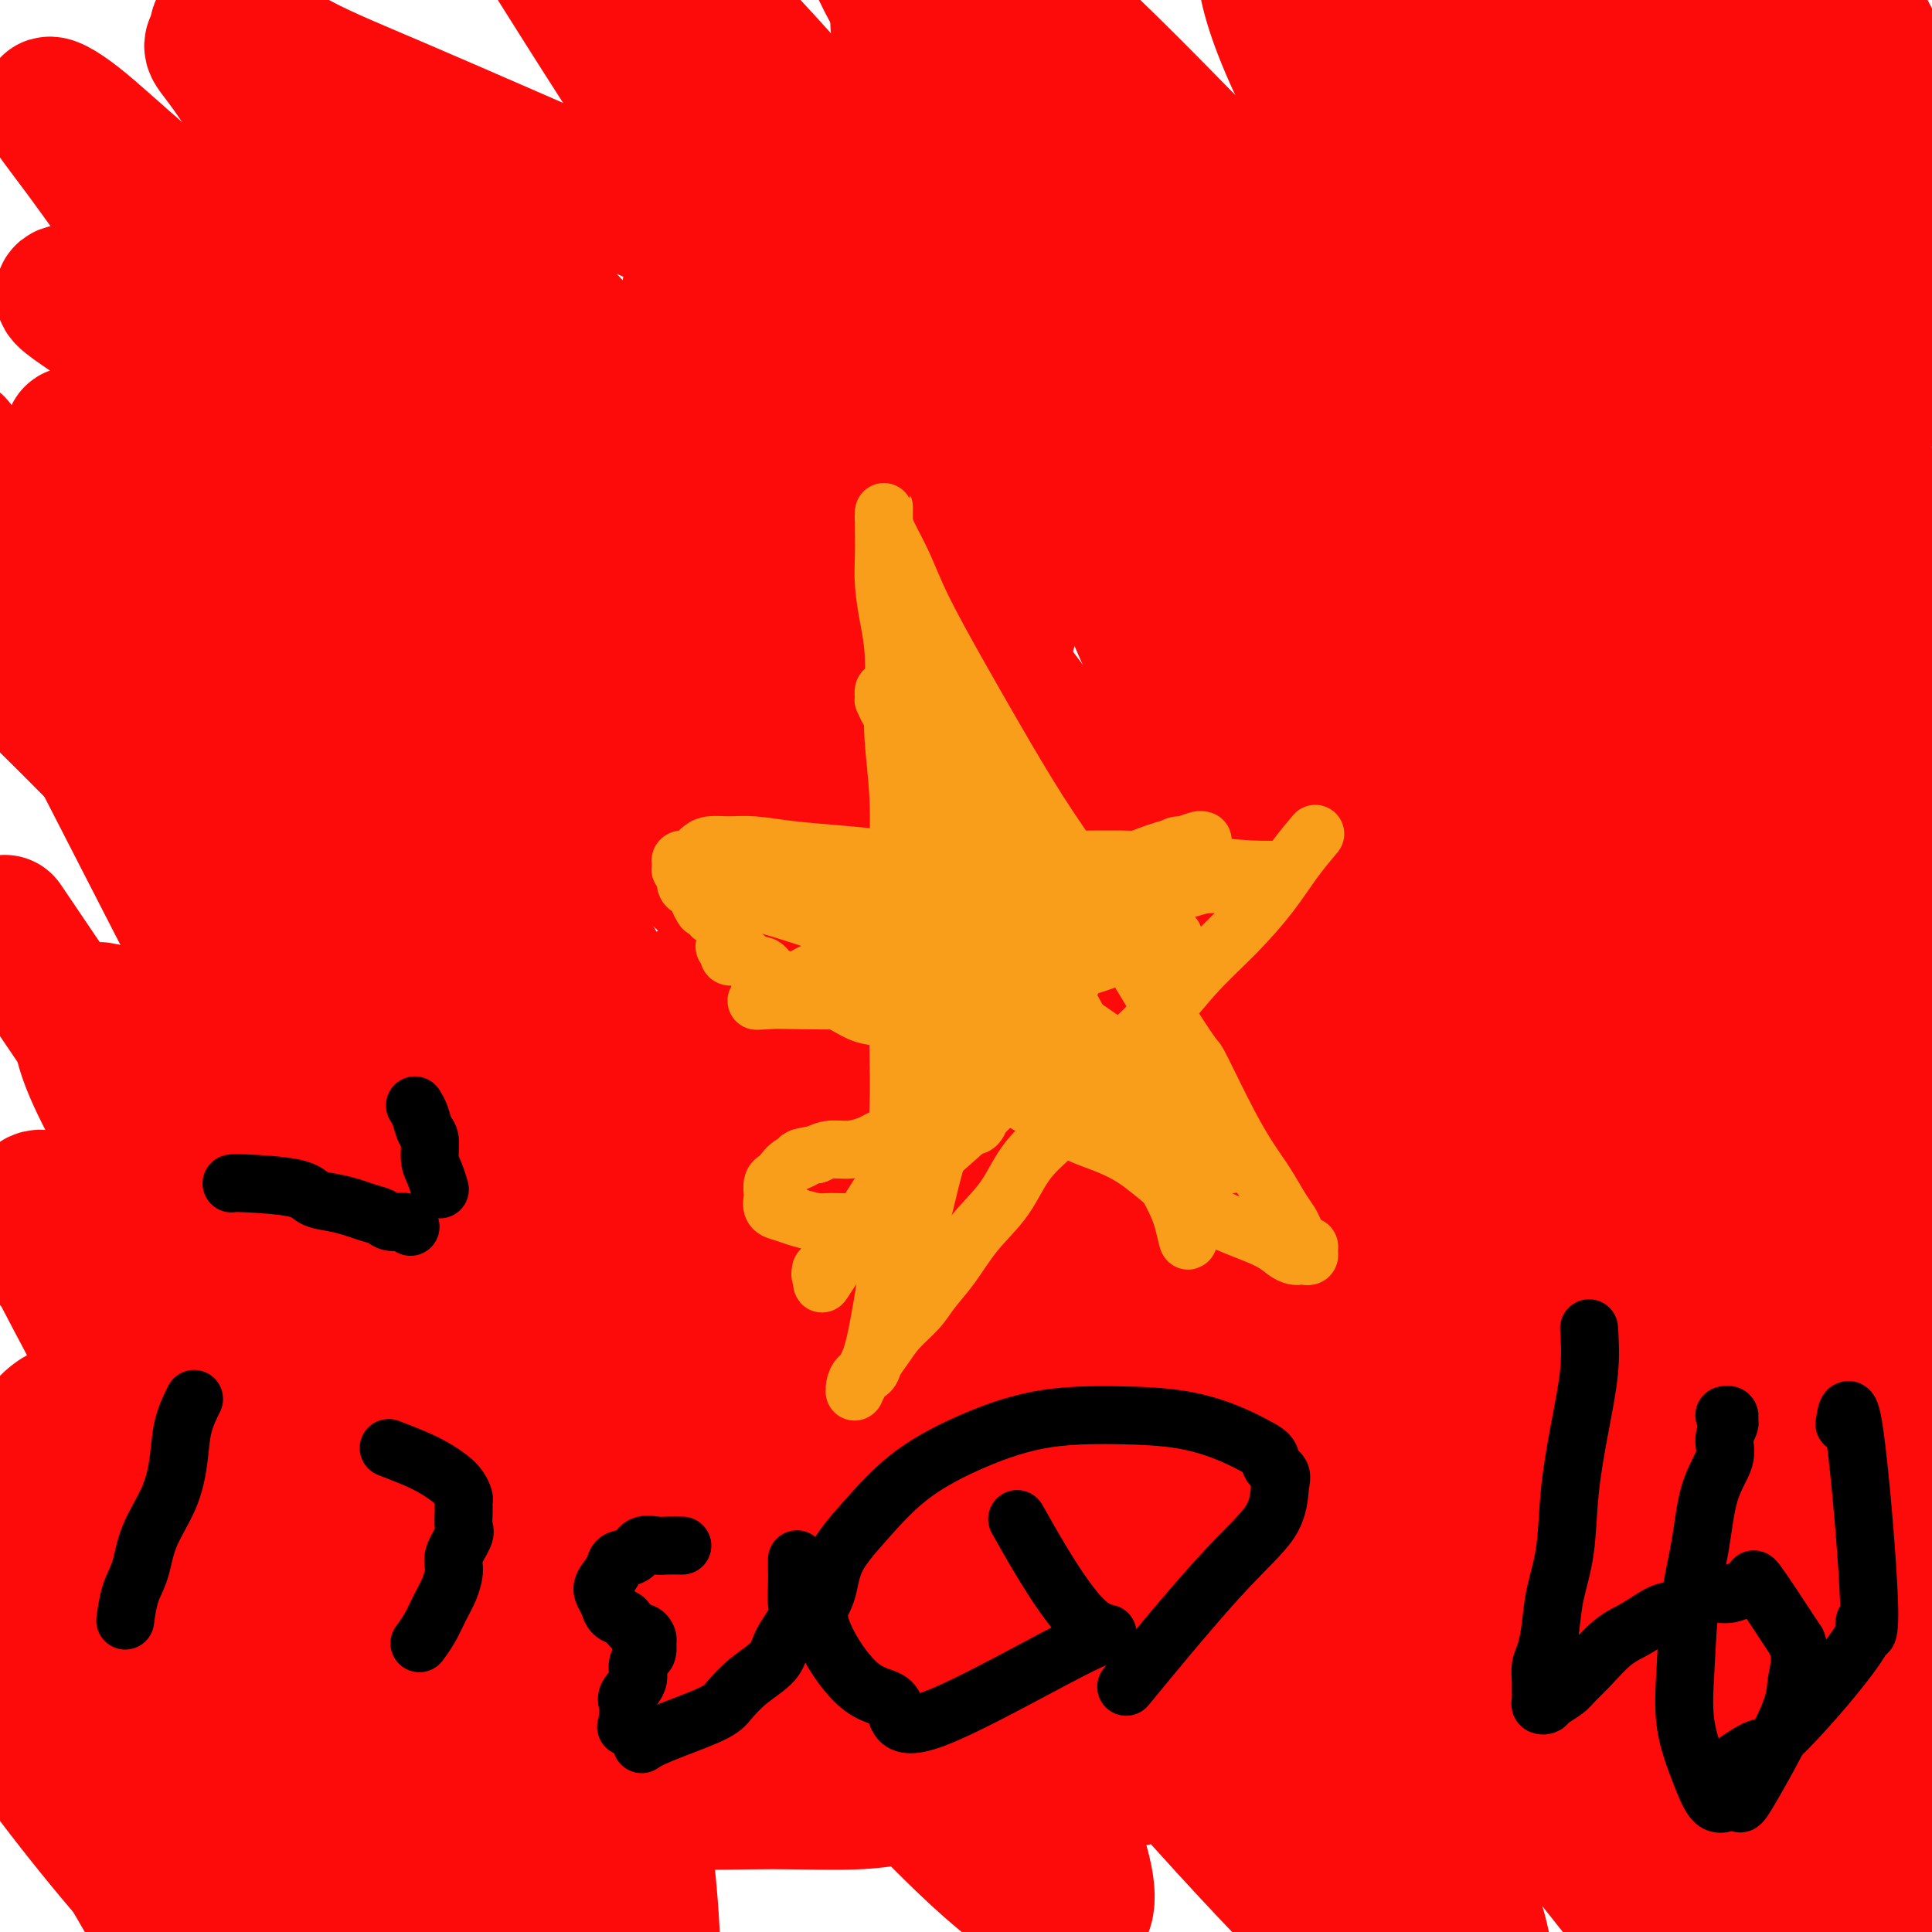 <svg viewBox='0 0 400 400' version='1.1' xmlns='http://www.w3.org/2000/svg' xmlns:xlink='http://www.w3.org/1999/xlink'><g fill='none' stroke='#FD0A0A' stroke-width='12' stroke-linecap='round' stroke-linejoin='round'><path d='M165,272c3.015,1.373 6.030,2.746 0,0c-6.030,-2.746 -21.104,-9.612 -33,-14c-11.896,-4.388 -20.612,-6.300 -27,-8c-6.388,-1.700 -10.446,-3.190 -14,-4c-3.554,-0.810 -6.603,-0.941 -9,-1c-2.397,-0.059 -4.143,-0.046 -6,0c-1.857,0.046 -3.826,0.124 -5,1c-1.174,0.876 -1.554,2.549 -2,4c-0.446,1.451 -0.958,2.679 -1,5c-0.042,2.321 0.388,5.736 2,10c1.612,4.264 4.407,9.378 9,15c4.593,5.622 10.984,11.751 17,17c6.016,5.249 11.655,9.617 18,13c6.345,3.383 13.394,5.780 20,8c6.606,2.220 12.767,4.261 19,6c6.233,1.739 12.538,3.174 18,4c5.462,0.826 10.082,1.042 14,1c3.918,-0.042 7.133,-0.341 10,-1c2.867,-0.659 5.387,-1.677 8,-3c2.613,-1.323 5.318,-2.949 7,-5c1.682,-2.051 2.341,-4.525 3,-7'/><path d='M213,313c1.928,-3.274 1.747,-5.457 0,-10c-1.747,-4.543 -5.059,-11.444 -10,-18c-4.941,-6.556 -11.512,-12.766 -19,-19c-7.488,-6.234 -15.893,-12.490 -25,-18c-9.107,-5.510 -18.917,-10.272 -29,-15c-10.083,-4.728 -20.438,-9.421 -30,-13c-9.562,-3.579 -18.330,-6.044 -26,-8c-7.670,-1.956 -14.241,-3.402 -19,-4c-4.759,-0.598 -7.707,-0.347 -10,0c-2.293,0.347 -3.931,0.792 -5,2c-1.069,1.208 -1.569,3.180 -2,5c-0.431,1.820 -0.793,3.490 1,8c1.793,4.510 5.742,11.862 12,19c6.258,7.138 14.826,14.064 25,22c10.174,7.936 21.954,16.884 33,25c11.046,8.116 21.357,15.400 31,22c9.643,6.600 18.617,12.514 27,17c8.383,4.486 16.176,7.543 23,10c6.824,2.457 12.680,4.315 18,6c5.320,1.685 10.105,3.197 14,4c3.895,0.803 6.900,0.896 9,1c2.100,0.104 3.296,0.220 4,0c0.704,-0.220 0.915,-0.777 1,-1c0.085,-0.223 0.042,-0.111 0,0'/></g>
<g fill='none' stroke='#FD0A0A' stroke-width='28' stroke-linecap='round' stroke-linejoin='round'><path d='M213,205c-4.328,-5.182 -8.657,-10.364 -14,-15c-5.343,-4.636 -11.701,-8.727 -23,-18c-11.299,-9.273 -27.541,-23.729 -44,-37c-16.459,-13.271 -33.137,-25.356 -48,-35c-14.863,-9.644 -27.911,-16.847 -38,-23c-10.089,-6.153 -17.220,-11.256 -23,-14c-5.780,-2.744 -10.208,-3.128 -10,-2c0.208,1.128 5.054,3.768 15,11c9.946,7.232 24.994,19.056 43,33c18.006,13.944 38.972,30.008 58,46c19.028,15.992 36.120,31.913 51,46c14.880,14.087 27.550,26.340 37,36c9.450,9.660 15.681,16.727 19,22c3.319,5.273 3.726,8.751 0,7c-3.726,-1.751 -11.584,-8.730 -22,-18c-10.416,-9.270 -23.389,-20.832 -39,-35c-15.611,-14.168 -33.860,-30.941 -51,-46c-17.140,-15.059 -33.171,-28.402 -46,-39c-12.829,-10.598 -22.456,-18.449 -30,-24c-7.544,-5.551 -13.007,-8.803 -15,-9c-1.993,-0.197 -0.517,2.659 5,11c5.517,8.341 15.076,22.167 29,41c13.924,18.833 32.213,42.673 50,67c17.787,24.327 35.073,49.143 50,72c14.927,22.857 27.496,43.757 37,61c9.504,17.243 15.942,30.830 19,40c3.058,9.170 2.737,13.922 -1,14c-3.737,0.078 -10.891,-4.517 -21,-14c-10.109,-9.483 -23.174,-23.852 -38,-40c-14.826,-16.148 -31.413,-34.074 -48,-52'/><path d='M115,291c-22.114,-23.256 -34.399,-35.397 -46,-46c-11.601,-10.603 -22.517,-19.668 -31,-26c-8.483,-6.332 -14.532,-9.931 -18,-10c-3.468,-0.069 -4.354,3.393 -2,10c2.354,6.607 7.948,16.358 17,32c9.052,15.642 21.564,37.176 34,58c12.436,20.824 24.798,40.937 34,58c9.202,17.063 15.245,31.075 20,42c4.755,10.925 8.223,18.763 9,24c0.777,5.237 -1.137,7.872 -5,7c-3.863,-0.872 -9.676,-5.250 -18,-12c-8.324,-6.750 -19.159,-15.873 -31,-26c-11.841,-10.127 -24.687,-21.257 -36,-31c-11.313,-9.743 -21.094,-18.100 -29,-25c-7.906,-6.900 -13.938,-12.344 -18,-16c-4.062,-3.656 -6.156,-5.526 -7,-6c-0.844,-0.474 -0.438,0.446 0,3c0.438,2.554 0.910,6.741 4,13c3.090,6.259 8.800,14.591 15,23c6.200,8.409 12.892,16.894 19,24c6.108,7.106 11.632,12.831 17,18c5.368,5.169 10.579,9.781 13,12c2.421,2.219 2.051,2.043 2,2c-0.051,-0.043 0.215,0.046 0,-1c-0.215,-1.046 -0.913,-3.225 -2,-5c-1.087,-1.775 -2.564,-3.144 -4,-5c-1.436,-1.856 -2.832,-4.199 -4,-6c-1.168,-1.801 -2.107,-3.060 -3,-4c-0.893,-0.940 -1.740,-1.561 -2,-2c-0.260,-0.439 0.069,-0.697 0,-1c-0.069,-0.303 -0.534,-0.652 -1,-1'/><path d='M42,394c-2.692,-3.976 -1.423,-1.415 -1,-1c0.423,0.415 0.000,-1.317 -1,-3c-1.000,-1.683 -2.578,-3.318 -4,-5c-1.422,-1.682 -2.690,-3.411 -4,-5c-1.310,-1.589 -2.664,-3.037 -4,-4c-1.336,-0.963 -2.655,-1.442 -4,-2c-1.345,-0.558 -2.717,-1.195 -3,0c-0.283,1.195 0.521,4.222 3,9c2.479,4.778 6.631,11.306 9,16c2.369,4.694 2.955,7.555 10,20c7.045,12.445 20.551,34.475 27,46c6.449,11.525 5.843,12.543 6,13c0.157,0.457 1.077,0.351 0,-3c-1.077,-3.351 -4.151,-9.946 -8,-19c-3.849,-9.054 -8.474,-20.566 -13,-32c-4.526,-11.434 -8.954,-22.791 -14,-34c-5.046,-11.209 -10.709,-22.271 -15,-32c-4.291,-9.729 -7.208,-18.127 -10,-26c-2.792,-7.873 -5.457,-15.222 -7,-21c-1.543,-5.778 -1.964,-9.985 -1,-13c0.964,-3.015 3.312,-4.838 6,-6c2.688,-1.162 5.717,-1.664 13,1c7.283,2.664 18.821,8.493 27,14c8.179,5.507 12.999,10.693 24,22c11.001,11.307 28.184,28.735 36,36c7.816,7.265 6.266,4.367 5,0c-1.266,-4.367 -2.246,-10.201 -6,-21c-3.754,-10.799 -10.280,-26.561 -19,-45c-8.720,-18.439 -19.634,-39.554 -30,-60c-10.366,-20.446 -20.183,-40.223 -30,-60'/><path d='M34,179c-13.416,-27.265 -16.955,-35.428 -24,-50c-7.045,-14.572 -17.596,-35.551 -19,-37c-1.404,-1.449 6.340,16.634 13,31c6.660,14.366 12.235,25.015 23,46c10.765,20.985 26.718,52.304 40,76c13.282,23.696 23.892,39.767 34,56c10.108,16.233 19.713,32.627 27,44c7.287,11.373 12.254,17.726 16,22c3.746,4.274 6.270,6.468 6,4c-0.270,-2.468 -3.334,-9.600 -8,-21c-4.666,-11.400 -10.933,-27.068 -20,-46c-9.067,-18.932 -20.932,-41.127 -32,-63c-11.068,-21.873 -21.339,-43.426 -31,-62c-9.661,-18.574 -18.713,-34.171 -25,-47c-6.287,-12.829 -9.808,-22.890 -13,-30c-3.192,-7.110 -6.056,-11.270 -6,-12c0.056,-0.730 3.032,1.971 10,10c6.968,8.029 17.929,21.387 33,40c15.071,18.613 34.253,42.481 54,67c19.747,24.519 40.059,49.689 59,73c18.941,23.311 36.512,44.764 52,63c15.488,18.236 28.893,33.256 40,45c11.107,11.744 19.915,20.213 25,21c5.085,0.787 6.445,-6.109 12,-4c5.555,2.109 15.303,13.222 -5,-35c-20.303,-48.222 -70.658,-155.778 -97,-210c-26.342,-54.222 -28.671,-55.111 -31,-56'/><path d='M167,104c-11.988,-20.600 -26.458,-44.100 -24,-44c2.458,0.100 21.843,23.799 37,43c15.157,19.201 26.086,33.904 39,51c12.914,17.096 27.813,36.586 41,55c13.187,18.414 24.664,35.754 35,50c10.336,14.246 19.533,25.399 27,34c7.467,8.601 13.204,14.651 17,17c3.796,2.349 5.652,0.998 5,-5c-0.652,-5.998 -3.811,-16.643 -10,-32c-6.189,-15.357 -15.410,-35.427 -27,-58c-11.590,-22.573 -25.551,-47.651 -38,-70c-12.449,-22.349 -23.386,-41.971 -33,-58c-9.614,-16.029 -17.906,-28.465 -23,-36c-5.094,-7.535 -6.991,-10.170 -10,-14c-3.009,-3.830 -7.132,-8.856 2,5c9.132,13.856 31.518,46.595 58,85c26.482,38.405 57.061,82.478 74,107c16.939,24.522 20.238,29.495 25,36c4.762,6.505 10.987,14.543 15,18c4.013,3.457 5.815,2.334 5,-4c-0.815,-6.334 -4.246,-17.879 -10,-33c-5.754,-15.121 -13.830,-33.819 -23,-55c-9.170,-21.181 -19.435,-44.847 -29,-66c-9.565,-21.153 -18.430,-39.794 -25,-55c-6.570,-15.206 -10.846,-26.979 -14,-35c-3.154,-8.021 -5.187,-12.292 -5,-13c0.187,-0.708 2.593,2.146 5,5'/><path d='M281,32c17.757,24.038 59.650,81.632 81,111c21.350,29.368 22.156,30.510 26,36c3.844,5.490 10.725,15.328 15,21c4.275,5.672 5.945,7.178 6,5c0.055,-2.178 -1.505,-8.039 -5,-17c-3.495,-8.961 -8.924,-21.021 -17,-37c-8.076,-15.979 -18.798,-35.875 -30,-55c-11.202,-19.125 -22.883,-37.477 -33,-53c-10.117,-15.523 -18.669,-28.215 -25,-38c-6.331,-9.785 -10.441,-16.662 -13,-20c-2.559,-3.338 -3.566,-3.136 -2,0c1.566,3.136 5.705,9.206 12,19c6.295,9.794 14.745,23.313 23,35c8.255,11.687 16.315,21.544 32,44c15.685,22.456 38.996,57.512 51,74c12.004,16.488 12.701,14.408 13,12c0.299,-2.408 0.202,-5.142 -2,-12c-2.202,-6.858 -6.507,-17.838 -13,-32c-6.493,-14.162 -15.174,-31.505 -24,-48c-8.826,-16.495 -17.797,-32.141 -26,-46c-8.203,-13.859 -15.639,-25.932 -21,-34c-5.361,-8.068 -8.649,-12.131 -11,-14c-2.351,-1.869 -3.766,-1.545 -3,2c0.766,3.545 3.714,10.312 8,19c4.286,8.688 9.912,19.298 16,31c6.088,11.702 12.639,24.497 19,37c6.361,12.503 12.532,24.715 17,34c4.468,9.285 7.234,15.642 10,22'/><path d='M385,128c10.844,21.650 6.954,13.774 5,10c-1.954,-3.774 -1.971,-3.448 -5,-8c-3.029,-4.552 -9.068,-13.984 -17,-25c-7.932,-11.016 -17.755,-23.618 -28,-37c-10.245,-13.382 -20.910,-27.546 -31,-39c-10.090,-11.454 -19.605,-20.197 -27,-27c-7.395,-6.803 -12.672,-11.664 -16,-13c-3.328,-1.336 -4.709,0.854 -4,6c0.709,5.146 3.508,13.249 9,24c5.492,10.751 13.677,24.149 23,40c9.323,15.851 19.785,34.155 30,51c10.215,16.845 20.184,32.232 28,46c7.816,13.768 13.477,25.917 18,35c4.523,9.083 7.906,15.098 11,19c3.094,3.902 5.899,5.690 6,4c0.101,-1.690 -2.500,-6.857 -7,-15c-4.500,-8.143 -10.897,-19.262 -18,-31c-7.103,-11.738 -14.911,-24.095 -28,-42c-13.089,-17.905 -31.460,-41.360 -40,-51c-8.540,-9.640 -7.249,-5.467 -6,-1c1.249,4.467 2.454,9.227 6,18c3.546,8.773 9.431,21.558 17,36c7.569,14.442 16.822,30.542 26,47c9.178,16.458 18.282,33.275 27,50c8.718,16.725 17.052,33.359 24,48c6.948,14.641 12.511,27.291 17,38c4.489,10.709 7.904,19.479 9,24c1.096,4.521 -0.128,4.794 -4,0c-3.872,-4.794 -10.392,-14.655 -20,-30c-9.608,-15.345 -22.304,-36.172 -35,-57'/><path d='M355,248c-15.976,-25.958 -28.415,-47.354 -41,-68c-12.585,-20.646 -25.316,-40.541 -35,-55c-9.684,-14.459 -16.322,-23.480 -21,-30c-4.678,-6.520 -7.397,-10.538 -7,-9c0.397,1.538 3.911,8.633 10,20c6.089,11.367 14.752,27.006 26,47c11.248,19.994 25.079,44.343 39,70c13.921,25.657 27.930,52.623 40,77c12.070,24.377 22.200,46.166 31,63c8.800,16.834 16.270,28.712 21,37c4.730,8.288 6.721,12.986 7,13c0.279,0.014 -1.155,-4.656 -5,-14c-3.845,-9.344 -10.101,-23.361 -18,-41c-7.899,-17.639 -17.439,-38.901 -27,-60c-9.561,-21.099 -19.142,-42.035 -27,-58c-7.858,-15.965 -13.992,-26.959 -19,-35c-5.008,-8.041 -8.888,-13.128 -10,-14c-1.112,-0.872 0.546,2.472 4,9c3.454,6.528 8.703,16.241 16,30c7.297,13.759 16.640,31.563 26,50c9.360,18.437 18.735,37.506 27,54c8.265,16.494 15.419,30.412 20,41c4.581,10.588 6.588,17.846 8,22c1.412,4.154 2.229,5.205 1,3c-1.229,-2.205 -4.503,-7.665 -9,-17c-4.497,-9.335 -10.217,-22.546 -18,-38c-7.783,-15.454 -17.630,-33.152 -28,-50c-10.370,-16.848 -21.264,-32.846 -31,-46c-9.736,-13.154 -18.313,-23.465 -26,-31c-7.687,-7.535 -14.482,-12.296 -18,-13c-3.518,-0.704 -3.759,2.648 -4,6'/><path d='M287,211c0.560,4.570 3.961,12.994 9,24c5.039,11.006 11.717,24.594 19,40c7.283,15.406 15.170,32.629 22,48c6.830,15.371 12.601,28.892 17,40c4.399,11.108 7.425,19.805 10,26c2.575,6.195 4.697,9.887 4,9c-0.697,-0.887 -4.214,-6.352 -9,-15c-4.786,-8.648 -10.840,-20.477 -20,-36c-9.160,-15.523 -21.426,-34.740 -34,-54c-12.574,-19.260 -25.457,-38.565 -37,-55c-11.543,-16.435 -21.745,-30.001 -30,-40c-8.255,-9.999 -14.564,-16.431 -18,-20c-3.436,-3.569 -3.999,-4.274 -2,-1c1.999,3.274 6.559,10.529 13,21c6.441,10.471 14.762,24.159 25,40c10.238,15.841 22.394,33.833 33,51c10.606,17.167 19.662,33.507 28,48c8.338,14.493 15.956,27.137 22,37c6.044,9.863 10.512,16.943 14,22c3.488,5.057 5.996,8.091 6,7c0.004,-1.091 -2.496,-6.305 -8,-16c-5.504,-9.695 -14.014,-23.870 -24,-42c-9.986,-18.130 -21.449,-40.214 -34,-62c-12.551,-21.786 -26.189,-43.274 -37,-61c-10.811,-17.726 -18.795,-31.689 -32,-49c-13.205,-17.311 -31.632,-37.970 -36,-41c-4.368,-3.030 5.324,11.569 15,26c9.676,14.431 19.336,28.695 31,47c11.664,18.305 25.332,40.653 39,63'/><path d='M273,268c19.763,31.654 26.672,42.790 35,57c8.328,14.210 18.077,31.494 25,44c6.923,12.506 11.022,20.234 14,26c2.978,5.766 4.835,9.568 5,10c0.165,0.432 -1.363,-2.508 -6,-10c-4.637,-7.492 -12.384,-19.538 -23,-35c-10.616,-15.462 -24.100,-34.340 -40,-55c-15.900,-20.660 -34.214,-43.102 -52,-64c-17.786,-20.898 -35.042,-40.252 -51,-57c-15.958,-16.748 -30.618,-30.889 -43,-44c-12.382,-13.111 -22.484,-25.194 -30,-23c-7.516,2.194 -12.444,18.663 -10,33c2.444,14.337 12.260,26.543 22,42c9.740,15.457 19.404,34.164 29,51c9.596,16.836 19.123,31.801 27,46c7.877,14.199 14.105,27.633 19,38c4.895,10.367 8.455,17.666 11,23c2.545,5.334 4.073,8.704 3,8c-1.073,-0.704 -4.746,-5.480 -11,-13c-6.254,-7.520 -15.089,-17.783 -27,-32c-11.911,-14.217 -26.897,-32.387 -43,-50c-16.103,-17.613 -33.323,-34.670 -49,-50c-15.677,-15.330 -29.810,-28.934 -41,-40c-11.190,-11.066 -19.436,-19.595 -28,-28c-8.564,-8.405 -17.447,-16.687 -21,-20c-3.553,-3.313 -1.777,-1.656 0,0'/><path d='M1,191c14.607,21.620 29.215,43.239 38,56c8.785,12.761 11.748,16.663 22,33c10.252,16.337 27.793,45.109 38,62c10.207,16.891 13.081,21.902 16,27c2.919,5.098 5.882,10.284 7,13c1.118,2.716 0.391,2.963 -1,1c-1.391,-1.963 -3.447,-6.136 -8,-13c-4.553,-6.864 -11.604,-16.420 -21,-28c-9.396,-11.580 -21.139,-25.184 -31,-37c-9.861,-11.816 -17.842,-21.846 -25,-30c-7.158,-8.154 -13.493,-14.434 -18,-19c-4.507,-4.566 -7.185,-7.420 -9,-8c-1.815,-0.580 -2.768,1.114 -1,6c1.768,4.886 6.256,12.963 11,22c4.744,9.037 9.744,19.034 18,34c8.256,14.966 19.768,34.901 28,50c8.232,15.099 13.183,25.363 17,34c3.817,8.637 6.501,15.648 8,19c1.499,3.352 1.814,3.044 1,2c-0.814,-1.044 -2.758,-2.825 -6,-7c-3.242,-4.175 -7.782,-10.745 -14,-19c-6.218,-8.255 -14.113,-18.196 -21,-27c-6.887,-8.804 -12.767,-16.471 -18,-23c-5.233,-6.529 -9.819,-11.920 -14,-17c-4.181,-5.080 -7.956,-9.848 -10,-12c-2.044,-2.152 -2.355,-1.688 -3,-2c-0.645,-0.312 -1.623,-1.401 -2,-2c-0.377,-0.599 -0.153,-0.707 1,0c1.153,0.707 3.233,2.229 7,5c3.767,2.771 9.219,6.792 17,13c7.781,6.208 17.890,14.604 28,23'/><path d='M56,347c12.232,10.076 16.312,14.767 22,21c5.688,6.233 12.984,14.007 19,20c6.016,5.993 10.752,10.204 15,14c4.248,3.796 8.007,7.177 11,9c2.993,1.823 5.220,2.086 7,2c1.780,-0.086 3.112,-0.523 4,-2c0.888,-1.477 1.333,-3.993 1,-11c-0.333,-7.007 -1.443,-18.504 -3,-27c-1.557,-8.496 -3.559,-13.989 -8,-34c-4.441,-20.011 -11.321,-54.539 -13,-68c-1.679,-13.461 1.841,-5.856 6,-3c4.159,2.856 8.955,0.963 17,3c8.045,2.037 19.338,8.003 31,15c11.662,6.997 23.692,15.026 36,24c12.308,8.974 24.892,18.893 36,28c11.108,9.107 20.739,17.401 29,24c8.261,6.599 15.151,11.502 20,15c4.849,3.498 7.656,5.590 9,6c1.344,0.410 1.225,-0.861 -1,-5c-2.225,-4.139 -6.557,-11.146 -14,-21c-7.443,-9.854 -17.996,-22.557 -29,-37c-11.004,-14.443 -22.460,-30.628 -34,-45c-11.540,-14.372 -23.166,-26.931 -33,-37c-9.834,-10.069 -17.878,-17.649 -24,-23c-6.122,-5.351 -10.323,-8.472 -13,-10c-2.677,-1.528 -3.831,-1.461 -2,2c1.831,3.461 6.647,10.316 13,20c6.353,9.684 14.244,22.195 24,37c9.756,14.805 21.378,31.902 33,49'/><path d='M215,313c16.132,24.156 21.463,31.548 28,41c6.537,9.452 14.280,20.966 20,30c5.720,9.034 9.418,15.590 9,15c-0.418,-0.590 -4.951,-8.325 -11,-17c-6.049,-8.675 -13.615,-18.291 -22,-30c-8.385,-11.709 -17.589,-25.510 -26,-37c-8.411,-11.490 -16.030,-20.670 -22,-28c-5.970,-7.330 -10.291,-12.809 -13,-16c-2.709,-3.191 -3.806,-4.093 -3,-3c0.806,1.093 3.515,4.182 8,10c4.485,5.818 10.745,14.367 19,25c8.255,10.633 18.507,23.352 28,35c9.493,11.648 18.229,22.227 26,32c7.771,9.773 14.576,18.742 20,25c5.424,6.258 9.468,9.805 12,12c2.532,2.195 3.554,3.039 4,2c0.446,-1.039 0.317,-3.960 -1,-9c-1.317,-5.040 -3.821,-12.198 -7,-21c-3.179,-8.802 -7.034,-19.247 -10,-28c-2.966,-8.753 -5.044,-15.815 -6,-21c-0.956,-5.185 -0.789,-8.492 0,-10c0.789,-1.508 2.201,-1.217 4,0c1.799,1.217 3.986,3.358 9,8c5.014,4.642 12.855,11.784 20,20c7.145,8.216 13.593,17.505 20,26c6.407,8.495 12.772,16.196 18,23c5.228,6.804 9.319,12.710 12,16c2.681,3.290 3.953,3.963 5,5c1.047,1.037 1.871,2.439 1,1c-0.871,-1.439 -3.435,-5.720 -6,-10'/><path d='M351,409c-3.404,-5.896 -9.415,-16.137 -17,-28c-7.585,-11.863 -16.745,-25.347 -25,-39c-8.255,-13.653 -15.607,-27.474 -22,-39c-6.393,-11.526 -11.828,-20.757 -16,-28c-4.172,-7.243 -7.082,-12.499 -8,-15c-0.918,-2.501 0.157,-2.249 3,0c2.843,2.249 7.455,6.495 14,13c6.545,6.505 15.024,15.270 24,26c8.976,10.730 18.449,23.427 27,35c8.551,11.573 16.180,22.024 23,31c6.820,8.976 12.830,16.476 17,22c4.170,5.524 6.498,9.070 8,11c1.502,1.930 2.177,2.242 2,0c-0.177,-2.242 -1.205,-7.040 -4,-15c-2.795,-7.960 -7.355,-19.084 -13,-32c-5.645,-12.916 -12.373,-27.625 -19,-41c-6.627,-13.375 -13.154,-25.417 -18,-35c-4.846,-9.583 -8.013,-16.708 -10,-21c-1.987,-4.292 -2.795,-5.749 -3,-6c-0.205,-0.251 0.193,0.706 2,5c1.807,4.294 5.024,11.925 10,21c4.976,9.075 11.711,19.592 18,31c6.289,11.408 12.133,23.706 18,35c5.867,11.294 11.757,21.584 16,30c4.243,8.416 6.839,14.957 9,20c2.161,5.043 3.888,8.587 4,10c0.112,1.413 -1.390,0.696 -4,-2c-2.610,-2.696 -6.329,-7.372 -12,-16c-5.671,-8.628 -13.296,-21.207 -21,-34c-7.704,-12.793 -15.487,-25.798 -22,-38c-6.513,-12.202 -11.757,-23.601 -17,-35'/><path d='M315,275c-7.979,-15.760 -8.427,-18.660 -9,-22c-0.573,-3.340 -1.270,-7.121 -1,-8c0.270,-0.879 1.506,1.143 4,5c2.494,3.857 6.248,9.548 12,18c5.752,8.452 13.504,19.665 22,32c8.496,12.335 17.735,25.791 26,38c8.265,12.209 15.557,23.172 22,32c6.443,8.828 12.036,15.520 16,20c3.964,4.480 6.299,6.747 8,8c1.701,1.253 2.767,1.491 2,-2c-0.767,-3.491 -3.368,-10.711 -7,-21c-3.632,-10.289 -8.294,-23.648 -15,-39c-6.706,-15.352 -15.455,-32.697 -23,-49c-7.545,-16.303 -13.885,-31.563 -19,-44c-5.115,-12.437 -9.003,-22.050 -12,-30c-2.997,-7.950 -5.101,-14.237 -6,-18c-0.899,-3.763 -0.593,-5.001 0,-5c0.593,0.001 1.474,1.241 4,5c2.526,3.759 6.697,10.037 12,18c5.303,7.963 11.738,17.610 19,28c7.262,10.390 15.353,21.522 22,31c6.647,9.478 11.852,17.300 16,23c4.148,5.700 7.239,9.278 9,11c1.761,1.722 2.190,1.590 2,0c-0.190,-1.590 -1.000,-4.636 -4,-11c-3.000,-6.364 -8.190,-16.045 -15,-28c-6.810,-11.955 -15.239,-26.184 -23,-40c-7.761,-13.816 -14.853,-27.219 -21,-39c-6.147,-11.781 -11.347,-21.941 -15,-30c-3.653,-8.059 -5.758,-14.017 -7,-17c-1.242,-2.983 -1.621,-2.992 -2,-3'/><path d='M332,138c-12.925,-23.753 -3.736,-4.636 2,7c5.736,11.636 8.021,15.792 13,24c4.979,8.208 12.654,20.467 21,34c8.346,13.533 17.365,28.338 25,41c7.635,12.662 13.886,23.180 19,32c5.114,8.820 9.092,15.940 11,20c1.908,4.060 1.746,5.059 2,5c0.254,-0.059 0.925,-1.175 -1,-6c-1.925,-4.825 -6.446,-13.360 -12,-24c-5.554,-10.640 -12.139,-23.386 -20,-37c-7.861,-13.614 -16.996,-28.098 -25,-41c-8.004,-12.902 -14.877,-24.224 -20,-33c-5.123,-8.776 -8.497,-15.005 -11,-19c-2.503,-3.995 -4.134,-5.754 -5,-6c-0.866,-0.246 -0.967,1.021 1,5c1.967,3.979 6.004,10.669 11,19c4.996,8.331 10.953,18.304 18,29c7.047,10.696 15.186,22.114 22,32c6.814,9.886 12.305,18.240 17,25c4.695,6.760 8.595,11.927 11,15c2.405,3.073 3.316,4.052 4,4c0.684,-0.052 1.143,-1.135 0,-6c-1.143,-4.865 -3.888,-13.511 -9,-25c-5.112,-11.489 -12.592,-25.821 -20,-42c-7.408,-16.179 -14.743,-34.204 -23,-51c-8.257,-16.796 -17.434,-32.364 -25,-46c-7.566,-13.636 -13.519,-25.339 -19,-35c-5.481,-9.661 -10.490,-17.280 -14,-23c-3.510,-5.720 -5.522,-9.540 -7,-11c-1.478,-1.460 -2.422,-0.560 -3,0c-0.578,0.560 -0.789,0.780 -1,1'/><path d='M294,26c-0.507,0.520 0.227,1.321 2,6c1.773,4.679 4.586,13.237 9,23c4.414,9.763 10.429,20.730 16,32c5.571,11.270 10.697,22.842 16,33c5.303,10.158 10.782,18.902 15,27c4.218,8.098 7.176,15.552 10,21c2.824,5.448 5.514,8.892 7,11c1.486,2.108 1.767,2.881 2,3c0.233,0.119 0.417,-0.415 -1,-4c-1.417,-3.585 -4.434,-10.219 -8,-20c-3.566,-9.781 -7.681,-22.707 -13,-35c-5.319,-12.293 -11.843,-23.952 -17,-36c-5.157,-12.048 -8.948,-24.486 -13,-35c-4.052,-10.514 -8.366,-19.104 -11,-26c-2.634,-6.896 -3.589,-12.098 -4,-16c-0.411,-3.902 -0.277,-6.505 0,-8c0.277,-1.495 0.699,-1.881 1,-2c0.301,-0.119 0.481,0.028 1,0c0.519,-0.028 1.376,-0.232 3,0c1.624,0.232 4.017,0.900 7,2c2.983,1.100 6.558,2.632 11,5c4.442,2.368 9.751,5.572 15,9c5.249,3.428 10.437,7.078 16,11c5.563,3.922 11.499,8.114 17,13c5.501,4.886 10.566,10.466 15,15c4.434,4.534 8.237,8.023 12,12c3.763,3.977 7.486,8.441 10,11c2.514,2.559 3.818,3.212 5,4c1.182,0.788 2.241,1.712 3,2c0.759,0.288 1.217,-0.061 1,-2c-0.217,-1.939 -1.108,-5.470 -2,-9'/><path d='M419,73c-1.961,-6.326 -6.363,-16.641 -12,-28c-5.637,-11.359 -12.508,-23.762 -19,-36c-6.492,-12.238 -12.604,-24.311 -18,-34c-5.396,-9.689 -10.075,-16.992 -14,-23c-3.925,-6.008 -7.094,-10.719 -9,-13c-1.906,-2.281 -2.548,-2.131 -3,-2c-0.452,0.131 -0.712,0.243 0,3c0.712,2.757 2.398,8.158 7,18c4.602,9.842 12.121,24.124 20,39c7.879,14.876 16.119,30.345 25,47c8.881,16.655 18.405,34.494 26,49c7.595,14.506 13.262,25.678 18,35c4.738,9.322 8.546,16.795 10,20c1.454,3.205 0.555,2.143 -2,-2c-2.555,-4.143 -6.767,-11.368 -13,-22c-6.233,-10.632 -14.486,-24.673 -24,-40c-9.514,-15.327 -20.288,-31.940 -31,-47c-10.712,-15.060 -21.362,-28.567 -31,-40c-9.638,-11.433 -18.265,-20.794 -25,-27c-6.735,-6.206 -11.577,-9.259 -15,-10c-3.423,-0.741 -5.428,0.830 -6,5c-0.572,4.170 0.290,10.938 3,20c2.710,9.062 7.267,20.419 13,34c5.733,13.581 12.642,29.387 20,46c7.358,16.613 15.167,34.035 22,50c6.833,15.965 12.691,30.475 17,43c4.309,12.525 7.069,23.066 9,30c1.931,6.934 3.033,10.261 2,10c-1.033,-0.261 -4.201,-4.109 -10,-12c-5.799,-7.891 -14.228,-19.826 -26,-35c-11.772,-15.174 -26.886,-33.587 -42,-52'/><path d='M311,99c-21.309,-25.396 -35.580,-39.385 -50,-54c-14.420,-14.615 -28.987,-29.854 -41,-41c-12.013,-11.146 -21.470,-18.198 -28,-22c-6.530,-3.802 -10.133,-4.352 -12,-3c-1.867,1.352 -2.000,4.608 0,10c2.000,5.392 6.131,12.922 13,24c6.869,11.078 16.475,25.705 27,42c10.525,16.295 21.968,34.256 33,52c11.032,17.744 21.652,35.269 31,51c9.348,15.731 17.423,29.668 24,41c6.577,11.332 11.655,20.059 16,27c4.345,6.941 7.958,12.096 9,13c1.042,0.904 -0.488,-2.444 -5,-9c-4.512,-6.556 -12.006,-16.320 -23,-31c-10.994,-14.680 -25.487,-34.277 -41,-55c-15.513,-20.723 -32.045,-42.573 -49,-64c-16.955,-21.427 -34.333,-42.433 -50,-60c-15.667,-17.567 -29.624,-31.695 -41,-43c-11.376,-11.305 -20.172,-19.785 -26,-25c-5.828,-5.215 -8.687,-7.163 -10,-7c-1.313,0.163 -1.079,2.438 2,8c3.079,5.562 9.002,14.412 17,27c7.998,12.588 18.069,28.916 30,47c11.931,18.084 25.721,37.925 38,58c12.279,20.075 23.046,40.385 32,57c8.954,16.615 16.095,29.535 20,39c3.905,9.465 4.572,15.475 7,22c2.428,6.525 6.615,13.564 0,5c-6.615,-8.564 -24.033,-32.733 -39,-52c-14.967,-19.267 -27.484,-33.634 -40,-48'/><path d='M155,108c-27.785,-32.377 -57.747,-63.320 -74,-79c-16.253,-15.680 -18.798,-16.097 -22,-18c-3.202,-1.903 -7.060,-5.291 -8,-4c-0.940,1.291 1.037,7.260 6,15c4.963,7.740 12.912,17.250 22,30c9.088,12.750 19.315,28.741 30,44c10.685,15.259 21.829,29.787 31,43c9.171,13.213 16.370,25.110 22,34c5.630,8.890 9.693,14.771 12,19c2.307,4.229 2.859,6.805 3,7c0.141,0.195 -0.128,-1.990 -3,-7c-2.872,-5.010 -8.349,-12.845 -16,-23c-7.651,-10.155 -17.478,-22.631 -29,-36c-11.522,-13.369 -24.739,-27.631 -37,-40c-12.261,-12.369 -23.567,-22.846 -34,-32c-10.433,-9.154 -19.995,-16.985 -27,-23c-7.005,-6.015 -11.454,-10.213 -15,-13c-3.546,-2.787 -6.188,-4.163 -6,-3c0.188,1.163 3.207,4.865 7,10c3.793,5.135 8.360,11.703 16,22c7.640,10.297 18.352,24.322 28,38c9.648,13.678 18.231,27.007 26,40c7.769,12.993 14.725,25.649 20,36c5.275,10.351 8.869,18.396 11,25c2.131,6.604 2.798,11.766 2,15c-0.798,3.234 -3.063,4.540 -7,3c-3.937,-1.540 -9.547,-5.927 -16,-11c-6.453,-5.073 -13.750,-10.834 -21,-18c-7.250,-7.166 -14.452,-15.737 -21,-22c-6.548,-6.263 -12.442,-10.218 -16,-13c-3.558,-2.782 -4.779,-4.391 -6,-6'/><path d='M33,141c-10.086,-8.273 -3.302,0.543 2,9c5.302,8.457 9.123,16.554 15,28c5.877,11.446 13.811,26.240 22,42c8.189,15.760 16.632,32.487 23,47c6.368,14.513 10.661,26.811 14,37c3.339,10.189 5.724,18.267 6,24c0.276,5.733 -1.555,9.119 -4,10c-2.445,0.881 -5.502,-0.743 -10,-3c-4.498,-2.257 -10.435,-5.149 -17,-10c-6.565,-4.851 -13.756,-11.663 -21,-18c-7.244,-6.337 -14.540,-12.199 -21,-18c-6.460,-5.801 -12.082,-11.539 -17,-16c-4.918,-4.461 -9.130,-7.644 -12,-10c-2.870,-2.356 -4.397,-3.886 -5,-5c-0.603,-1.114 -0.281,-1.814 1,-2c1.281,-0.186 3.522,0.141 7,1c3.478,0.859 8.195,2.248 17,5c8.805,2.752 21.700,6.866 33,10c11.300,3.134 21.007,5.286 31,8c9.993,2.714 20.274,5.989 30,8c9.726,2.011 18.897,2.760 28,3c9.103,0.240 18.137,-0.027 27,-1c8.863,-0.973 17.553,-2.650 26,-5c8.447,-2.350 16.650,-5.372 24,-9c7.350,-3.628 13.845,-7.863 20,-13c6.155,-5.137 11.969,-11.177 17,-18c5.031,-6.823 9.279,-14.431 13,-22c3.721,-7.569 6.915,-15.101 9,-23c2.085,-7.899 3.061,-16.165 3,-24c-0.061,-7.835 -1.160,-15.239 -3,-22c-1.840,-6.761 -4.420,-12.881 -7,-19'/><path d='M284,135c-3.498,-9.680 -7.242,-13.380 -11,-17c-3.758,-3.620 -7.529,-7.159 -12,-10c-4.471,-2.841 -9.642,-4.984 -15,-6c-5.358,-1.016 -10.904,-0.904 -17,0c-6.096,0.904 -12.744,2.601 -19,5c-6.256,2.399 -12.122,5.502 -17,10c-4.878,4.498 -8.768,10.392 -11,16c-2.232,5.608 -2.805,10.929 -2,17c0.805,6.071 2.989,12.890 6,19c3.011,6.110 6.850,11.509 12,16c5.150,4.491 11.613,8.074 18,11c6.387,2.926 12.700,5.196 19,6c6.300,0.804 12.586,0.143 18,-2c5.414,-2.143 9.955,-5.768 13,-10c3.045,-4.232 4.595,-9.070 5,-15c0.405,-5.930 -0.335,-12.952 -2,-19c-1.665,-6.048 -4.256,-11.122 -8,-16c-3.744,-4.878 -8.642,-9.559 -13,-13c-4.358,-3.441 -8.176,-5.640 -12,-7c-3.824,-1.360 -7.654,-1.880 -11,-2c-3.346,-0.120 -6.210,0.161 -9,2c-2.790,1.839 -5.508,5.238 -7,10c-1.492,4.762 -1.759,10.888 -1,18c0.759,7.112 2.543,15.210 6,22c3.457,6.790 8.585,12.271 14,17c5.415,4.729 11.115,8.705 17,11c5.885,2.295 11.955,2.908 17,3c5.045,0.092 9.063,-0.336 12,-2c2.937,-1.664 4.791,-4.563 6,-8c1.209,-3.437 1.774,-7.410 1,-13c-0.774,-5.590 -2.887,-12.795 -5,-20'/><path d='M276,158c-5.251,-11.126 -15.879,-28.940 -23,-38c-7.121,-9.060 -10.734,-9.366 -14,-11c-3.266,-1.634 -6.185,-4.598 -8,-6c-1.815,-1.402 -2.526,-1.244 -3,-1c-0.474,0.244 -0.710,0.573 0,4c0.710,3.427 2.367,9.953 6,19c3.633,9.047 9.242,20.615 15,32c5.758,11.385 11.664,22.588 17,32c5.336,9.412 10.100,17.033 14,23c3.900,5.967 6.935,10.279 9,13c2.065,2.721 3.158,3.852 4,4c0.842,0.148 1.431,-0.685 1,-5c-0.431,-4.315 -1.883,-12.110 -5,-22c-3.117,-9.890 -7.900,-21.875 -13,-35c-5.100,-13.125 -10.515,-27.389 -16,-41c-5.485,-13.611 -11.038,-26.570 -17,-38c-5.962,-11.430 -12.334,-21.332 -18,-29c-5.666,-7.668 -10.625,-13.104 -15,-17c-4.375,-3.896 -8.165,-6.254 -10,-7c-1.835,-0.746 -1.714,0.120 -2,1c-0.286,0.880 -0.978,1.773 -1,4c-0.022,2.227 0.627,5.788 3,12c2.373,6.212 6.472,15.076 12,24c5.528,8.924 12.486,17.908 20,28c7.514,10.092 15.583,21.293 24,32c8.417,10.707 17.181,20.919 25,31c7.819,10.081 14.694,20.032 20,28c5.306,7.968 9.044,13.953 12,18c2.956,4.047 5.130,6.156 6,6c0.870,-0.156 0.435,-2.578 0,-5'/><path d='M319,214c-1.173,-4.194 -4.107,-12.178 -9,-23c-4.893,-10.822 -11.745,-24.482 -20,-40c-8.255,-15.518 -17.914,-32.894 -27,-50c-9.086,-17.106 -17.598,-33.943 -26,-49c-8.402,-15.057 -16.694,-28.335 -23,-39c-6.306,-10.665 -10.626,-18.716 -14,-24c-3.374,-5.284 -5.803,-7.799 -7,-9c-1.197,-1.201 -1.162,-1.087 0,1c1.162,2.087 3.453,6.147 8,13c4.547,6.853 11.351,16.500 19,28c7.649,11.500 16.142,24.851 24,38c7.858,13.149 15.080,26.094 21,36c5.920,9.906 10.537,16.774 13,26c2.463,9.226 2.770,20.809 -5,14c-7.770,-6.809 -23.619,-32.011 -45,-56c-21.381,-23.989 -48.295,-46.766 -29,-25c19.295,21.766 84.799,88.076 103,100c18.201,11.924 -10.899,-30.538 -40,-73'/><path d='M262,82c-9.153,-16.010 -12.035,-19.534 -26,-36c-13.965,-16.466 -39.013,-45.872 -47,-47c-7.987,-1.128 1.088,26.022 8,44c6.912,17.978 11.659,26.783 18,39c6.341,12.217 14.274,27.846 21,42c6.726,14.154 12.246,26.834 15,36c2.754,9.166 2.743,14.819 7,24c4.257,9.181 12.781,21.889 2,11c-10.781,-10.889 -40.869,-45.376 -73,-72c-32.131,-26.624 -66.306,-45.385 -75,-41c-8.694,4.385 8.092,31.918 23,56c14.908,24.082 27.937,44.714 36,57c8.063,12.286 11.161,16.224 2,2c-9.161,-14.224 -30.580,-46.612 -52,-79'/><path d='M121,118c-11.695,-17.317 -14.933,-21.109 -19,-26c-4.067,-4.891 -8.963,-10.882 -12,-15c-3.037,-4.118 -4.216,-6.365 -5,-7c-0.784,-0.635 -1.173,0.341 -1,1c0.173,0.659 0.908,1.001 4,4c3.092,2.999 8.540,8.657 16,15c7.460,6.343 16.930,13.372 25,20c8.070,6.628 14.738,12.854 20,17c5.262,4.146 9.117,6.212 11,7c1.883,0.788 1.796,0.299 2,0c0.204,-0.299 0.701,-0.409 0,-2c-0.701,-1.591 -2.599,-4.662 -7,-11c-4.401,-6.338 -11.303,-15.942 -19,-26c-7.697,-10.058 -16.187,-20.570 -25,-30c-8.813,-9.430 -17.947,-17.780 -26,-25c-8.053,-7.220 -15.024,-13.311 -21,-18c-5.976,-4.689 -10.955,-7.976 -14,-10c-3.045,-2.024 -4.155,-2.785 -5,-3c-0.845,-0.215 -1.426,0.115 -1,1c0.426,0.885 1.860,2.326 5,7c3.140,4.674 7.986,12.583 13,19c5.014,6.417 10.196,11.343 17,20c6.804,8.657 15.230,21.045 10,14c-5.230,-7.045 -24.115,-33.522 -43,-60'/><path d='M46,10c-4.493,-9.431 5.773,-3.010 13,1c7.227,4.010 11.415,5.609 24,11c12.585,5.391 33.566,14.574 46,20c12.434,5.426 16.319,7.093 22,10c5.681,2.907 13.157,7.052 20,11c6.843,3.948 13.052,7.699 18,11c4.948,3.301 8.636,6.151 11,8c2.364,1.849 3.403,2.696 4,3c0.597,0.304 0.751,0.066 1,0c0.249,-0.066 0.593,0.041 1,0c0.407,-0.041 0.876,-0.229 -9,-10c-9.876,-9.771 -30.096,-29.123 -38,-37c-7.904,-7.877 -3.493,-4.278 -2,-3c1.493,1.278 0.069,0.235 0,0c-0.069,-0.235 1.216,0.338 4,2c2.784,1.662 7.066,4.415 14,9c6.934,4.585 16.521,11.004 26,17c9.479,5.996 18.851,11.570 28,18c9.149,6.430 18.074,13.715 27,21'/><path d='M256,102c19.557,13.943 18.950,15.299 22,19c3.050,3.701 9.757,9.746 14,13c4.243,3.254 6.022,3.717 7,4c0.978,0.283 1.155,0.385 1,0c-0.155,-0.385 -0.642,-1.256 -4,-6c-3.358,-4.744 -9.587,-13.360 -17,-24c-7.413,-10.640 -16.009,-23.306 -25,-36c-8.991,-12.694 -18.378,-25.418 -27,-37c-8.622,-11.582 -16.479,-22.022 -24,-30c-7.521,-7.978 -14.706,-13.495 -21,-18c-6.294,-4.505 -11.696,-7.997 -15,-7c-3.304,0.997 -4.508,6.483 -11,3c-6.492,-3.483 -18.272,-15.934 -7,39c11.272,54.934 45.594,177.252 61,230c15.406,52.748 11.894,35.926 13,36c1.106,0.074 6.830,17.045 11,28c4.170,10.955 6.786,15.894 9,21c2.214,5.106 4.027,10.378 5,14c0.973,3.622 1.107,5.594 1,7c-0.107,1.406 -0.456,2.246 -1,3c-0.544,0.754 -1.283,1.420 -2,2c-0.717,0.580 -1.410,1.072 -3,2c-1.590,0.928 -4.076,2.290 -7,3c-2.924,0.710 -6.287,0.768 -10,1c-3.713,0.232 -7.775,0.638 -13,1c-5.225,0.362 -11.612,0.681 -18,1'/><path d='M195,371c-9.342,0.923 -12.198,1.730 -17,2c-4.802,0.270 -11.550,0.003 -18,0c-6.450,-0.003 -12.602,0.259 -18,0c-5.398,-0.259 -10.041,-1.039 -15,-2c-4.959,-0.961 -10.232,-2.103 -15,-3c-4.768,-0.897 -9.030,-1.551 -13,-2c-3.970,-0.449 -7.647,-0.695 -11,-1c-3.353,-0.305 -6.383,-0.669 -9,-1c-2.617,-0.331 -4.820,-0.627 -8,-1c-3.180,-0.373 -7.337,-0.821 -9,-1c-1.663,-0.179 -0.831,-0.090 0,0'/></g>
<g fill='none' stroke='#F99E1B' stroke-width='12' stroke-linecap='round' stroke-linejoin='round'><path d='M266,180c0.039,-0.002 0.077,-0.003 0,0c-0.077,0.003 -0.271,0.011 0,0c0.271,-0.011 1.007,-0.041 0,0c-1.007,0.041 -3.755,0.154 -7,0c-3.245,-0.154 -6.985,-0.576 -11,-1c-4.015,-0.424 -8.306,-0.849 -13,-1c-4.694,-0.151 -9.793,-0.029 -15,0c-5.207,0.029 -10.524,-0.034 -16,0c-5.476,0.034 -11.111,0.167 -16,0c-4.889,-0.167 -9.032,-0.634 -13,-1c-3.968,-0.366 -7.760,-0.631 -11,-1c-3.240,-0.369 -5.929,-0.842 -8,-1c-2.071,-0.158 -3.524,-0.000 -5,0c-1.476,0.000 -2.974,-0.158 -4,0c-1.026,0.158 -1.580,0.631 -2,1c-0.420,0.369 -0.705,0.634 -1,1c-0.295,0.366 -0.601,0.833 -1,1c-0.399,0.167 -0.891,0.035 -1,0c-0.109,-0.035 0.166,0.029 0,0c-0.166,-0.029 -0.773,-0.149 -1,0c-0.227,0.149 -0.076,0.569 0,1c0.076,0.431 0.076,0.875 0,1c-0.076,0.125 -0.228,-0.069 0,0c0.228,0.069 0.834,0.403 1,1c0.166,0.597 -0.110,1.459 0,2c0.110,0.541 0.607,0.761 1,1c0.393,0.239 0.684,0.497 1,1c0.316,0.503 0.658,1.252 1,2'/><path d='M145,187c0.781,1.631 0.735,1.207 1,1c0.265,-0.207 0.842,-0.199 1,0c0.158,0.199 -0.102,0.589 0,1c0.102,0.411 0.566,0.841 1,1c0.434,0.159 0.838,0.045 1,0c0.162,-0.045 0.081,-0.023 0,0'/><path d='M272,173c-0.092,0.109 -0.184,0.217 0,0c0.184,-0.217 0.645,-0.760 0,0c-0.645,0.760 -2.395,2.822 -4,5c-1.605,2.178 -3.063,4.470 -5,7c-1.937,2.530 -4.351,5.296 -7,8c-2.649,2.704 -5.532,5.344 -8,8c-2.468,2.656 -4.523,5.326 -7,8c-2.477,2.674 -5.378,5.350 -8,8c-2.622,2.650 -4.966,5.273 -7,8c-2.034,2.727 -3.758,5.558 -6,8c-2.242,2.442 -5.002,4.494 -7,7c-1.998,2.506 -3.233,5.464 -5,8c-1.767,2.536 -4.066,4.649 -6,7c-1.934,2.351 -3.505,4.940 -5,7c-1.495,2.060 -2.915,3.591 -4,5c-1.085,1.409 -1.834,2.696 -3,4c-1.166,1.304 -2.750,2.625 -4,4c-1.250,1.375 -2.167,2.806 -3,4c-0.833,1.194 -1.582,2.152 -2,3c-0.418,0.848 -0.504,1.586 -1,2c-0.496,0.414 -1.401,0.504 -2,1c-0.599,0.496 -0.890,1.396 -1,2c-0.110,0.604 -0.038,0.910 0,1c0.038,0.090 0.041,-0.038 0,0c-0.041,0.038 -0.126,0.241 0,0c0.126,-0.241 0.465,-0.926 1,-2c0.535,-1.074 1.268,-2.537 2,-4'/><path d='M180,282c0.808,-2.118 1.327,-4.413 2,-8c0.673,-3.587 1.501,-8.466 2,-13c0.499,-4.534 0.670,-8.721 1,-14c0.330,-5.279 0.820,-11.648 1,-17c0.180,-5.352 0.049,-9.686 0,-14c-0.049,-4.314 -0.017,-8.609 0,-13c0.017,-4.391 0.018,-8.880 0,-13c-0.018,-4.120 -0.057,-7.871 0,-12c0.057,-4.129 0.209,-8.636 0,-13c-0.209,-4.364 -0.778,-8.585 -1,-12c-0.222,-3.415 -0.098,-6.026 0,-9c0.098,-2.974 0.170,-6.313 0,-9c-0.170,-2.687 -0.581,-4.722 -1,-7c-0.419,-2.278 -0.844,-4.799 -1,-7c-0.156,-2.201 -0.042,-4.083 0,-6c0.042,-1.917 0.011,-3.870 0,-5c-0.011,-1.130 -0.003,-1.435 0,-2c0.003,-0.565 0.002,-1.388 0,-2c-0.002,-0.612 -0.006,-1.013 0,-1c0.006,0.013 0.022,0.440 0,1c-0.022,0.560 -0.080,1.253 0,2c0.080,0.747 0.300,1.550 1,3c0.700,1.450 1.882,3.549 3,6c1.118,2.451 2.172,5.255 4,9c1.828,3.745 4.428,8.431 7,13c2.572,4.569 5.115,9.023 8,14c2.885,4.977 6.114,10.478 9,15c2.886,4.522 5.431,8.063 8,12c2.569,3.937 5.163,8.268 8,13c2.837,4.732 5.919,9.866 9,15'/><path d='M240,208c8.073,12.911 7.255,10.687 8,12c0.745,1.313 3.054,6.162 5,10c1.946,3.838 3.530,6.666 5,9c1.470,2.334 2.828,4.173 4,6c1.172,1.827 2.159,3.642 3,5c0.841,1.358 1.536,2.258 2,3c0.464,0.742 0.699,1.326 1,2c0.301,0.674 0.670,1.438 1,2c0.330,0.562 0.621,0.921 1,1c0.379,0.079 0.844,-0.123 1,0c0.156,0.123 0.001,0.569 0,1c-0.001,0.431 0.152,0.846 0,1c-0.152,0.154 -0.610,0.048 -1,0c-0.390,-0.048 -0.714,-0.037 -1,0c-0.286,0.037 -0.536,0.099 -1,0c-0.464,-0.099 -1.142,-0.359 -2,-1c-0.858,-0.641 -1.897,-1.662 -5,-3c-3.103,-1.338 -8.270,-2.994 -13,-6c-4.730,-3.006 -9.021,-7.364 -13,-10c-3.979,-2.636 -7.644,-3.552 -11,-5c-3.356,-1.448 -6.402,-3.430 -9,-5c-2.598,-1.570 -4.746,-2.729 -7,-4c-2.254,-1.271 -4.612,-2.654 -7,-4c-2.388,-1.346 -4.806,-2.653 -7,-4c-2.194,-1.347 -4.166,-2.732 -6,-4c-1.834,-1.268 -3.532,-2.418 -5,-3c-1.468,-0.582 -2.705,-0.595 -4,-1c-1.295,-0.405 -2.647,-1.203 -4,-2'/><path d='M175,208c-11.723,-6.920 -4.530,-3.221 -3,-2c1.530,1.221 -2.602,-0.036 -5,-1c-2.398,-0.964 -3.062,-1.634 -4,-2c-0.938,-0.366 -2.149,-0.427 -3,-1c-0.851,-0.573 -1.341,-1.656 -2,-2c-0.659,-0.344 -1.487,0.051 -2,0c-0.513,-0.051 -0.711,-0.550 -1,-1c-0.289,-0.450 -0.670,-0.852 -1,-1c-0.330,-0.148 -0.611,-0.042 -1,0c-0.389,0.042 -0.888,0.022 -1,0c-0.112,-0.022 0.162,-0.044 0,0c-0.162,0.044 -0.762,0.156 -1,0c-0.238,-0.156 -0.115,-0.578 0,-1c0.115,-0.422 0.223,-0.844 0,-1c-0.223,-0.156 -0.778,-0.044 -1,0c-0.222,0.044 -0.111,0.022 0,0'/><path d='M150,185c-1.831,-0.457 -3.661,-0.913 0,0c3.661,0.913 12.814,3.196 26,8c13.186,4.804 30.405,12.131 37,15c6.595,2.869 2.568,1.281 2,1c-0.568,-0.281 2.324,0.745 3,1c0.676,0.255 -0.865,-0.259 -2,-1c-1.135,-0.741 -1.865,-1.707 -4,-3c-2.135,-1.293 -5.675,-2.914 -8,-4c-2.325,-1.086 -3.434,-1.639 -10,-5c-6.566,-3.361 -18.590,-9.532 -24,-12c-5.410,-2.468 -4.205,-1.234 -3,0'/><path d='M167,185c-7.732,-3.876 -1.561,-1.066 1,0c2.561,1.066 1.511,0.389 1,0c-0.511,-0.389 -0.484,-0.489 -1,0c-0.516,0.489 -1.576,1.568 -2,2c-0.424,0.432 -0.212,0.216 0,0'/><path d='M180,197c0.816,0.818 1.632,1.636 3,3c1.368,1.364 3.287,3.275 5,5c1.713,1.725 3.219,3.263 5,5c1.781,1.737 3.836,3.672 5,5c1.164,1.328 1.436,2.050 2,3c0.564,0.950 1.419,2.128 2,3c0.581,0.872 0.888,1.437 1,2c0.112,0.563 0.028,1.125 0,2c-0.028,0.875 -0.000,2.062 0,3c0.000,0.938 -0.027,1.627 0,2c0.027,0.373 0.107,0.429 0,1c-0.107,0.571 -0.402,1.656 -1,2c-0.598,0.344 -1.500,-0.051 -2,0c-0.500,0.051 -0.598,0.550 -1,1c-0.402,0.450 -1.107,0.852 -2,1c-0.893,0.148 -1.972,0.043 -3,0c-1.028,-0.043 -2.003,-0.023 -3,0c-0.997,0.023 -2.016,0.049 -3,0c-0.984,-0.049 -1.933,-0.171 -3,0c-1.067,0.171 -2.253,0.637 -3,1c-0.747,0.363 -1.056,0.623 -2,1c-0.944,0.377 -2.523,0.871 -4,1c-1.477,0.129 -2.850,-0.106 -4,0c-1.150,0.106 -2.075,0.553 -3,1'/><path d='M169,239c-4.919,0.813 -3.217,0.847 -3,1c0.217,0.153 -1.052,0.426 -2,1c-0.948,0.574 -1.574,1.448 -2,2c-0.426,0.552 -0.651,0.782 -1,1c-0.349,0.218 -0.820,0.426 -1,1c-0.180,0.574 -0.069,1.516 0,2c0.069,0.484 0.094,0.512 0,1c-0.094,0.488 -0.309,1.437 0,2c0.309,0.563 1.142,0.740 2,1c0.858,0.260 1.740,0.604 3,1c1.260,0.396 2.896,0.846 4,1c1.104,0.154 1.675,0.012 3,0c1.325,-0.012 3.404,0.105 5,0c1.596,-0.105 2.708,-0.431 4,-1c1.292,-0.569 2.764,-1.382 4,-2c1.236,-0.618 2.237,-1.040 3,-2c0.763,-0.960 1.286,-2.459 2,-3c0.714,-0.541 1.617,-0.124 2,-4c0.383,-3.876 0.246,-12.046 0,-16c-0.246,-3.954 -0.602,-3.692 -1,-4c-0.398,-0.308 -0.839,-1.188 -1,-3c-0.161,-1.812 -0.043,-4.558 0,-6c0.043,-1.442 0.012,-1.581 0,-2c-0.012,-0.419 -0.003,-1.120 0,-2c0.003,-0.880 0.002,-1.940 0,-3'/><path d='M190,205c-0.049,-6.499 -0.172,-2.745 0,-2c0.172,0.745 0.637,-1.517 1,-3c0.363,-1.483 0.623,-2.186 1,-3c0.377,-0.814 0.870,-1.739 1,-3c0.130,-1.261 -0.105,-2.858 0,-4c0.105,-1.142 0.550,-1.828 1,-3c0.450,-1.172 0.906,-2.831 1,-4c0.094,-1.169 -0.175,-1.849 0,-3c0.175,-1.151 0.794,-2.772 1,-4c0.206,-1.228 -0.000,-2.062 0,-3c0.000,-0.938 0.207,-1.980 0,-3c-0.207,-1.020 -0.828,-2.016 -1,-3c-0.172,-0.984 0.105,-1.954 0,-3c-0.105,-1.046 -0.592,-2.167 -1,-3c-0.408,-0.833 -0.738,-1.379 -1,-2c-0.262,-0.621 -0.455,-1.317 -1,-2c-0.545,-0.683 -1.441,-1.353 -2,-2c-0.559,-0.647 -0.779,-1.271 -1,-2c-0.221,-0.729 -0.441,-1.562 -1,-2c-0.559,-0.438 -1.456,-0.481 -2,-1c-0.544,-0.519 -0.734,-1.515 -1,-2c-0.266,-0.485 -0.607,-0.459 -1,-1c-0.393,-0.541 -0.837,-1.647 -1,-2c-0.163,-0.353 -0.043,0.049 0,0c0.043,-0.049 0.011,-0.547 0,-1c-0.011,-0.453 -0.000,-0.859 0,-1c0.000,-0.141 -0.010,-0.017 0,0c0.010,0.017 0.041,-0.072 0,0c-0.041,0.072 -0.155,0.306 0,1c0.155,0.694 0.577,1.847 1,3'/><path d='M184,147c-1.562,-3.035 0.534,0.878 2,4c1.466,3.122 2.302,5.452 3,8c0.698,2.548 1.259,5.313 2,8c0.741,2.687 1.663,5.298 2,8c0.337,2.702 0.090,5.497 0,8c-0.090,2.503 -0.024,4.715 0,7c0.024,2.285 0.006,4.645 0,7c-0.006,2.355 -0.002,4.706 0,7c0.002,2.294 0.001,4.533 0,7c-0.001,2.467 -0.000,5.163 0,7c0.000,1.837 0.001,2.817 0,4c-0.001,1.183 -0.003,2.570 0,4c0.003,1.430 0.011,2.902 0,4c-0.011,1.098 -0.042,1.821 0,3c0.042,1.179 0.156,2.814 0,4c-0.156,1.186 -0.582,1.921 -1,3c-0.418,1.079 -0.829,2.501 -1,4c-0.171,1.499 -0.101,3.077 0,4c0.101,0.923 0.234,1.193 0,2c-0.234,0.807 -0.833,2.151 -1,3c-0.167,0.849 0.099,1.202 0,2c-0.099,0.798 -0.562,2.042 -1,3c-0.438,0.958 -0.850,1.631 -1,2c-0.150,0.369 -0.037,0.433 0,1c0.037,0.567 -0.001,1.638 0,2c0.001,0.362 0.042,0.014 0,0c-0.042,-0.014 -0.166,0.306 0,0c0.166,-0.306 0.622,-1.236 1,-2c0.378,-0.764 0.680,-1.361 1,-3c0.320,-1.639 0.660,-4.319 1,-7'/><path d='M191,251c0.781,-2.882 1.234,-5.087 2,-8c0.766,-2.913 1.846,-6.533 3,-10c1.154,-3.467 2.381,-6.779 4,-10c1.619,-3.221 3.631,-6.349 5,-9c1.369,-2.651 2.097,-4.825 3,-7c0.903,-2.175 1.982,-4.350 3,-6c1.018,-1.650 1.974,-2.775 3,-4c1.026,-1.225 2.120,-2.551 3,-4c0.880,-1.449 1.546,-3.020 2,-4c0.454,-0.980 0.696,-1.370 1,-2c0.304,-0.630 0.670,-1.499 1,-2c0.330,-0.501 0.625,-0.632 1,-1c0.375,-0.368 0.832,-0.971 1,-1c0.168,-0.029 0.048,0.518 0,1c-0.048,0.482 -0.026,0.899 0,1c0.026,0.101 0.054,-0.116 0,0c-0.054,0.116 -0.192,0.564 0,1c0.192,0.436 0.713,0.859 1,1c0.287,0.141 0.340,0.000 1,0c0.660,-0.000 1.926,0.141 3,0c1.074,-0.141 1.957,-0.563 3,-1c1.043,-0.437 2.247,-0.888 4,-1c1.753,-0.112 4.056,0.113 6,0c1.944,-0.113 3.529,-0.566 5,-1c1.471,-0.434 2.827,-0.848 4,-1c1.173,-0.152 2.162,-0.041 3,0c0.838,0.041 1.525,0.012 2,0c0.475,-0.012 0.737,-0.006 1,0'/><path d='M256,183c5.397,-0.310 1.389,-0.085 0,0c-1.389,0.085 -0.160,0.031 0,0c0.160,-0.031 -0.748,-0.038 -2,0c-1.252,0.038 -2.848,0.121 -5,0c-2.152,-0.121 -4.858,-0.446 -8,0c-3.142,0.446 -6.718,1.664 -10,3c-3.282,1.336 -6.270,2.792 -9,4c-2.730,1.208 -5.202,2.170 -7,3c-1.798,0.830 -2.920,1.528 -4,2c-1.080,0.472 -2.117,0.718 -3,1c-0.883,0.282 -1.613,0.601 -2,1c-0.387,0.399 -0.430,0.877 -1,1c-0.570,0.123 -1.665,-0.111 -2,0c-0.335,0.111 0.090,0.566 0,1c-0.090,0.434 -0.697,0.848 -1,1c-0.303,0.152 -0.303,0.044 0,0c0.303,-0.044 0.908,-0.023 1,0c0.092,0.023 -0.328,0.049 0,0c0.328,-0.049 1.404,-0.174 2,0c0.596,0.174 0.713,0.646 1,1c0.287,0.354 0.746,0.589 2,1c1.254,0.411 3.303,0.997 5,2c1.697,1.003 3.041,2.423 5,4c1.959,1.577 4.534,3.312 7,5c2.466,1.688 4.824,3.329 7,5c2.176,1.671 4.169,3.372 6,5c1.831,1.628 3.499,3.182 5,5c1.501,1.818 2.835,3.900 4,5c1.165,1.100 2.160,1.219 3,2c0.840,0.781 1.526,2.223 2,3c0.474,0.777 0.737,0.888 1,1'/><path d='M253,239c3.403,3.461 1.410,1.614 1,1c-0.410,-0.614 0.763,0.005 1,0c0.237,-0.005 -0.463,-0.634 -1,-1c-0.537,-0.366 -0.913,-0.471 -2,-1c-1.087,-0.529 -2.886,-1.483 -6,-3c-3.114,-1.517 -7.543,-3.597 -12,-6c-4.457,-2.403 -8.941,-5.130 -14,-8c-5.059,-2.870 -10.694,-5.883 -15,-8c-4.306,-2.117 -7.283,-3.336 -10,-5c-2.717,-1.664 -5.174,-3.771 -7,-5c-1.826,-1.229 -3.022,-1.580 -4,-2c-0.978,-0.420 -1.738,-0.911 -2,-1c-0.262,-0.089 -0.024,0.223 0,0c0.024,-0.223 -0.164,-0.982 0,-1c0.164,-0.018 0.679,0.707 0,0c-0.679,-0.707 -2.553,-2.844 1,0c3.553,2.844 12.534,10.668 17,15c4.466,4.332 4.416,5.173 5,6c0.584,0.827 1.803,1.641 3,3c1.197,1.359 2.374,3.262 3,4c0.626,0.738 0.703,0.310 1,0c0.297,-0.310 0.814,-0.503 1,-1c0.186,-0.497 0.039,-1.298 0,-3c-0.039,-1.702 0.028,-4.304 0,-7c-0.028,-2.696 -0.151,-5.484 -1,-9c-0.849,-3.516 -2.425,-7.758 -4,-12'/><path d='M208,195c-1.611,-5.263 -3.138,-7.919 -5,-11c-1.862,-3.081 -4.058,-6.585 -6,-10c-1.942,-3.415 -3.630,-6.741 -5,-9c-1.370,-2.259 -2.421,-3.450 -3,-5c-0.579,-1.550 -0.687,-3.458 -1,-5c-0.313,-1.542 -0.831,-2.717 -1,-4c-0.169,-1.283 0.011,-2.673 0,-4c-0.011,-1.327 -0.214,-2.592 0,-4c0.214,-1.408 0.845,-2.960 1,-4c0.155,-1.040 -0.166,-1.567 0,-2c0.166,-0.433 0.818,-0.771 1,-2c0.182,-1.229 -0.106,-3.350 1,-2c1.106,1.350 3.607,6.172 7,16c3.393,9.828 7.680,24.661 11,34c3.320,9.339 5.673,13.184 7,15c1.327,1.816 1.626,1.604 2,2c0.374,0.396 0.821,1.399 1,2c0.179,0.601 0.089,0.801 0,1'/><path d='M218,203c4.665,10.517 1.826,2.809 1,0c-0.826,-2.809 0.361,-0.718 1,0c0.639,0.718 0.730,0.063 1,0c0.270,-0.063 0.717,0.466 1,0c0.283,-0.466 0.400,-1.927 1,-3c0.600,-1.073 1.683,-1.757 3,-3c1.317,-1.243 2.866,-3.043 4,-5c1.134,-1.957 1.851,-4.069 3,-6c1.149,-1.931 2.730,-3.679 4,-5c1.270,-1.321 2.227,-2.214 3,-3c0.773,-0.786 1.360,-1.464 2,-2c0.640,-0.536 1.333,-0.929 2,-1c0.667,-0.071 1.308,0.180 2,0c0.692,-0.180 1.434,-0.793 2,-1c0.566,-0.207 0.957,-0.009 1,0c0.043,0.009 -0.261,-0.170 -1,0c-0.739,0.170 -1.914,0.688 -3,1c-1.086,0.312 -2.085,0.418 -4,1c-1.915,0.582 -4.748,1.640 -8,3c-3.252,1.360 -6.922,3.021 -10,4c-3.078,0.979 -5.563,1.275 -8,2c-2.437,0.725 -4.827,1.878 -7,3c-2.173,1.122 -4.129,2.213 -6,3c-1.871,0.787 -3.658,1.272 -5,2c-1.342,0.728 -2.241,1.701 -3,2c-0.759,0.299 -1.379,-0.074 -2,0c-0.621,0.074 -1.244,0.597 -2,1c-0.756,0.403 -1.645,0.687 -2,1c-0.355,0.313 -0.178,0.657 0,1'/><path d='M188,198c-9.427,3.601 -2.494,0.604 0,0c2.494,-0.604 0.548,1.185 0,2c-0.548,0.815 0.302,0.657 1,1c0.698,0.343 1.243,1.186 2,2c0.757,0.814 1.724,1.599 3,2c1.276,0.401 2.859,0.417 4,1c1.141,0.583 1.839,1.732 3,2c1.161,0.268 2.783,-0.346 4,0c1.217,0.346 2.028,1.651 3,2c0.972,0.349 2.104,-0.259 3,0c0.896,0.259 1.556,1.386 2,2c0.444,0.614 0.673,0.714 1,1c0.327,0.286 0.752,0.758 1,1c0.248,0.242 0.320,0.254 0,1c-0.320,0.746 -1.031,2.227 -2,4c-0.969,1.773 -2.194,3.839 -4,6c-1.806,2.161 -4.191,4.417 -7,7c-2.809,2.583 -6.042,5.493 -9,8c-2.958,2.507 -5.643,4.612 -8,7c-2.357,2.388 -4.387,5.061 -6,7c-1.613,1.939 -2.810,3.145 -4,4c-1.190,0.855 -2.373,1.359 -3,2c-0.627,0.641 -0.697,1.421 -1,2c-0.303,0.579 -0.838,0.958 -1,1c-0.162,0.042 0.048,-0.254 0,0c-0.048,0.254 -0.353,1.058 0,1c0.353,-0.058 1.364,-0.977 1,0c-0.364,0.977 -2.104,3.851 1,-1c3.104,-4.851 11.052,-17.425 19,-30'/><path d='M191,233c9.233,-9.175 21.814,-17.113 27,-20c5.186,-2.887 2.977,-0.723 2,0c-0.977,0.723 -0.723,0.004 0,0c0.723,-0.004 1.915,0.707 6,5c4.085,4.293 11.064,12.167 15,20c3.936,7.833 4.828,15.625 5,18c0.172,2.375 -0.377,-0.668 -1,-3c-0.623,-2.332 -1.321,-3.952 -4,-9c-2.679,-5.048 -7.340,-13.524 -12,-22'/><path d='M229,222c-3.395,-6.538 -3.382,-5.885 -4,-7c-0.618,-1.115 -1.868,-4.000 -3,-6c-1.132,-2.000 -2.145,-3.114 -3,-4c-0.855,-0.886 -1.551,-1.544 -2,-2c-0.449,-0.456 -0.649,-0.711 -1,-1c-0.351,-0.289 -0.852,-0.614 -1,-1c-0.148,-0.386 0.058,-0.835 0,-1c-0.058,-0.165 -0.378,-0.047 0,0c0.378,0.047 1.454,0.023 2,0c0.546,-0.023 0.561,-0.044 1,0c0.439,0.044 1.303,0.152 2,0c0.697,-0.152 1.226,-0.565 2,-1c0.774,-0.435 1.792,-0.891 3,-1c1.208,-0.109 2.608,0.129 4,0c1.392,-0.129 2.778,-0.627 4,-1c1.222,-0.373 2.280,-0.623 3,-1c0.720,-0.377 1.101,-0.881 2,-1c0.899,-0.119 2.315,0.148 3,0c0.685,-0.148 0.640,-0.711 1,-1c0.360,-0.289 1.126,-0.303 1,0c-0.126,0.303 -1.143,0.924 -2,1c-0.857,0.076 -1.555,-0.393 -3,0c-1.445,0.393 -3.636,1.647 -7,3c-3.364,1.353 -7.902,2.806 -13,4c-5.098,1.194 -10.757,2.129 -15,3c-4.243,0.871 -7.069,1.677 -14,2c-6.931,0.323 -17.965,0.161 -29,0'/><path d='M160,207c-6.637,0.342 -1.730,0.198 0,0c1.730,-0.198 0.284,-0.448 0,-1c-0.284,-0.552 0.595,-1.404 1,-2c0.405,-0.596 0.336,-0.934 1,-1c0.664,-0.066 2.063,0.141 3,0c0.937,-0.141 1.414,-0.630 2,-1c0.586,-0.370 1.281,-0.621 2,-1c0.719,-0.379 1.461,-0.885 2,-1c0.539,-0.115 0.876,0.161 1,0c0.124,-0.161 0.035,-0.760 0,-1c-0.035,-0.240 -0.018,-0.120 0,0'/></g>
<g fill='none' stroke='#000000' stroke-width='12' stroke-linecap='round' stroke-linejoin='round'><path d='M40,290c-0.055,0.109 -0.110,0.217 0,0c0.110,-0.217 0.384,-0.760 0,0c-0.384,0.760 -1.425,2.821 -2,5c-0.575,2.179 -0.682,4.475 -1,7c-0.318,2.525 -0.845,5.280 -2,8c-1.155,2.720 -2.936,5.406 -4,8c-1.064,2.594 -1.409,5.097 -2,7c-0.591,1.903 -1.428,3.205 -2,5c-0.572,1.795 -0.878,4.084 -1,5c-0.122,0.916 -0.061,0.458 0,0'/><path d='M87,340c0.048,-0.065 0.096,-0.130 0,0c-0.096,0.130 -0.337,0.456 0,0c0.337,-0.456 1.251,-1.695 2,-3c0.749,-1.305 1.333,-2.675 2,-4c0.667,-1.325 1.419,-2.605 2,-4c0.581,-1.395 0.993,-2.905 1,-4c0.007,-1.095 -0.391,-1.775 0,-3c0.391,-1.225 1.569,-2.996 2,-4c0.431,-1.004 0.113,-1.242 0,-2c-0.113,-0.758 -0.021,-2.037 0,-3c0.021,-0.963 -0.027,-1.609 0,-2c0.027,-0.391 0.130,-0.527 0,-1c-0.130,-0.473 -0.495,-1.283 -1,-2c-0.505,-0.717 -1.152,-1.341 -2,-2c-0.848,-0.659 -1.897,-1.352 -3,-2c-1.103,-0.648 -2.258,-1.251 -4,-2c-1.742,-0.749 -4.069,-1.642 -5,-2c-0.931,-0.358 -0.465,-0.179 0,0'/><path d='M48,245c-0.062,0.016 -0.124,0.032 0,0c0.124,-0.032 0.435,-0.111 3,0c2.565,0.111 7.386,0.411 10,1c2.614,0.589 3.022,1.467 4,2c0.978,0.533 2.526,0.721 4,1c1.474,0.279 2.875,0.648 4,1c1.125,0.352 1.976,0.686 3,1c1.024,0.314 2.222,0.606 3,1c0.778,0.394 1.136,0.889 2,1c0.864,0.111 2.233,-0.162 3,0c0.767,0.162 0.934,0.761 1,1c0.066,0.239 0.033,0.120 0,0'/><path d='M91,246c0.006,0.020 0.012,0.040 0,0c-0.012,-0.040 -0.041,-0.140 0,0c0.041,0.140 0.151,0.520 0,0c-0.151,-0.520 -0.565,-1.938 -1,-3c-0.435,-1.062 -0.891,-1.766 -1,-3c-0.109,-1.234 0.128,-2.996 0,-4c-0.128,-1.004 -0.622,-1.248 -1,-2c-0.378,-0.752 -0.640,-2.010 -1,-3c-0.360,-0.990 -0.817,-1.711 -1,-2c-0.183,-0.289 -0.091,-0.144 0,0'/><path d='M141,320c-0.081,-0.001 -0.161,-0.002 0,0c0.161,0.002 0.564,0.007 0,0c-0.564,-0.007 -2.095,-0.028 -3,0c-0.905,0.028 -1.183,0.103 -2,0c-0.817,-0.103 -2.174,-0.386 -3,0c-0.826,0.386 -1.122,1.440 -2,2c-0.878,0.560 -2.337,0.625 -3,1c-0.663,0.375 -0.530,1.060 -1,2c-0.470,0.940 -1.545,2.136 -2,3c-0.455,0.864 -0.292,1.396 0,2c0.292,0.604 0.712,1.280 1,2c0.288,0.720 0.444,1.485 1,2c0.556,0.515 1.512,0.782 2,1c0.488,0.218 0.509,0.388 1,1c0.491,0.612 1.452,1.665 2,2c0.548,0.335 0.683,-0.047 1,0c0.317,0.047 0.814,0.523 1,1c0.186,0.477 0.060,0.956 0,1c-0.060,0.044 -0.052,-0.347 0,0c0.052,0.347 0.150,1.434 0,2c-0.150,0.566 -0.548,0.612 -1,1c-0.452,0.388 -0.958,1.117 -1,2c-0.042,0.883 0.381,1.921 0,3c-0.381,1.079 -1.566,2.201 -2,3c-0.434,0.799 -0.116,1.276 0,2c0.116,0.724 0.031,1.695 0,2c-0.031,0.305 -0.009,-0.056 0,0c0.009,0.056 0.004,0.528 0,1'/><path d='M130,356c-0.667,2.667 -0.333,1.333 0,0'/><path d='M212,317c-1.227,-2.166 -2.453,-4.333 0,0c2.453,4.333 8.587,15.164 13,19c4.413,3.836 7.107,0.677 0,4c-7.107,3.323 -24.013,13.130 -32,16c-7.987,2.870 -7.055,-1.195 -8,-3c-0.945,-1.805 -3.768,-1.350 -7,-4c-3.232,-2.650 -6.873,-8.405 -8,-12c-1.127,-3.595 0.260,-5.030 1,-7c0.740,-1.970 0.833,-4.475 2,-7c1.167,-2.525 3.408,-5.069 6,-8c2.592,-2.931 5.536,-6.248 9,-9c3.464,-2.752 7.447,-4.939 12,-7c4.553,-2.061 9.676,-3.997 15,-5c5.324,-1.003 10.850,-1.073 16,-1c5.150,0.073 9.925,0.289 14,1c4.075,0.711 7.450,1.917 10,3c2.550,1.083 4.275,2.041 6,3'/><path d='M261,300c2.808,1.512 1.828,2.294 2,3c0.172,0.706 1.497,1.338 2,2c0.503,0.662 0.185,1.354 0,3c-0.185,1.646 -0.235,4.245 -2,7c-1.765,2.755 -5.244,5.665 -11,12c-5.756,6.335 -13.787,16.096 -17,20c-3.213,3.904 -1.606,1.952 0,0'/><path d='M133,361c0.047,-0.033 0.094,-0.066 0,0c-0.094,0.066 -0.330,0.230 0,0c0.330,-0.230 1.227,-0.855 4,-2c2.773,-1.145 7.423,-2.811 10,-4c2.577,-1.189 3.080,-1.901 4,-3c0.920,-1.099 2.257,-2.586 4,-4c1.743,-1.414 3.893,-2.756 5,-4c1.107,-1.244 1.172,-2.392 2,-4c0.828,-1.608 2.418,-3.678 3,-5c0.582,-1.322 0.156,-1.896 0,-3c-0.156,-1.104 -0.042,-2.739 0,-4c0.042,-1.261 0.011,-2.147 0,-3c-0.011,-0.853 -0.003,-1.672 0,-2c0.003,-0.328 0.002,-0.164 0,0'/><path d='M329,275c0.170,2.758 0.340,5.516 0,9c-0.340,3.484 -1.190,7.694 -2,12c-0.810,4.306 -1.579,8.708 -2,13c-0.421,4.292 -0.495,8.476 -1,12c-0.505,3.524 -1.442,6.390 -2,9c-0.558,2.610 -0.738,4.964 -1,7c-0.262,2.036 -0.606,3.753 -1,5c-0.394,1.247 -0.839,2.022 -1,3c-0.161,0.978 -0.040,2.157 0,3c0.040,0.843 -0.002,1.348 0,2c0.002,0.652 0.049,1.451 0,2c-0.049,0.549 -0.193,0.849 0,1c0.193,0.151 0.725,0.153 1,0c0.275,-0.153 0.295,-0.460 1,-1c0.705,-0.540 2.095,-1.312 3,-2c0.905,-0.688 1.326,-1.291 2,-2c0.674,-0.709 1.600,-1.523 3,-3c1.400,-1.477 3.274,-3.618 5,-5c1.726,-1.382 3.305,-2.006 5,-3c1.695,-0.994 3.507,-2.356 5,-3c1.493,-0.644 2.668,-0.568 4,-1c1.332,-0.432 2.820,-1.371 4,-2c1.180,-0.629 2.051,-0.948 3,-1c0.949,-0.052 1.975,0.163 3,0c1.025,-0.163 2.048,-0.703 3,-1c0.952,-0.297 1.833,-0.349 2,-1c0.167,-0.651 -0.381,-1.900 1,0c1.381,1.900 4.690,6.950 8,12'/><path d='M372,340c1.236,3.418 0.326,5.962 0,8c-0.326,2.038 -0.068,3.569 -2,8c-1.932,4.431 -6.053,11.761 -8,15c-1.947,3.239 -1.720,2.388 -2,2c-0.280,-0.388 -1.067,-0.312 -2,0c-0.933,0.312 -2.013,0.860 -3,0c-0.987,-0.860 -1.880,-3.127 -3,-6c-1.120,-2.873 -2.467,-6.353 -3,-10c-0.533,-3.647 -0.250,-7.462 0,-12c0.250,-4.538 0.469,-9.799 1,-14c0.531,-4.201 1.376,-7.343 2,-11c0.624,-3.657 1.029,-7.830 2,-11c0.971,-3.170 2.510,-5.336 3,-7c0.490,-1.664 -0.069,-2.824 0,-4c0.069,-1.176 0.764,-2.368 1,-3c0.236,-0.632 0.012,-0.706 0,-1c-0.012,-0.294 0.189,-0.810 0,-1c-0.189,-0.190 -0.768,-0.054 -1,0c-0.232,0.054 -0.116,0.027 0,0'/><path d='M382,294c-0.121,0.727 -0.243,1.454 0,0c0.243,-1.454 0.850,-5.089 2,3c1.150,8.089 2.841,27.902 3,36c0.159,8.098 -1.216,4.482 -1,3c0.216,-1.482 2.022,-0.831 -1,4c-3.022,4.831 -10.872,13.841 -15,18c-4.128,4.159 -4.535,3.466 -6,4c-1.465,0.534 -3.990,2.295 -5,3c-1.010,0.705 -0.505,0.352 0,0'/></g>
</svg>